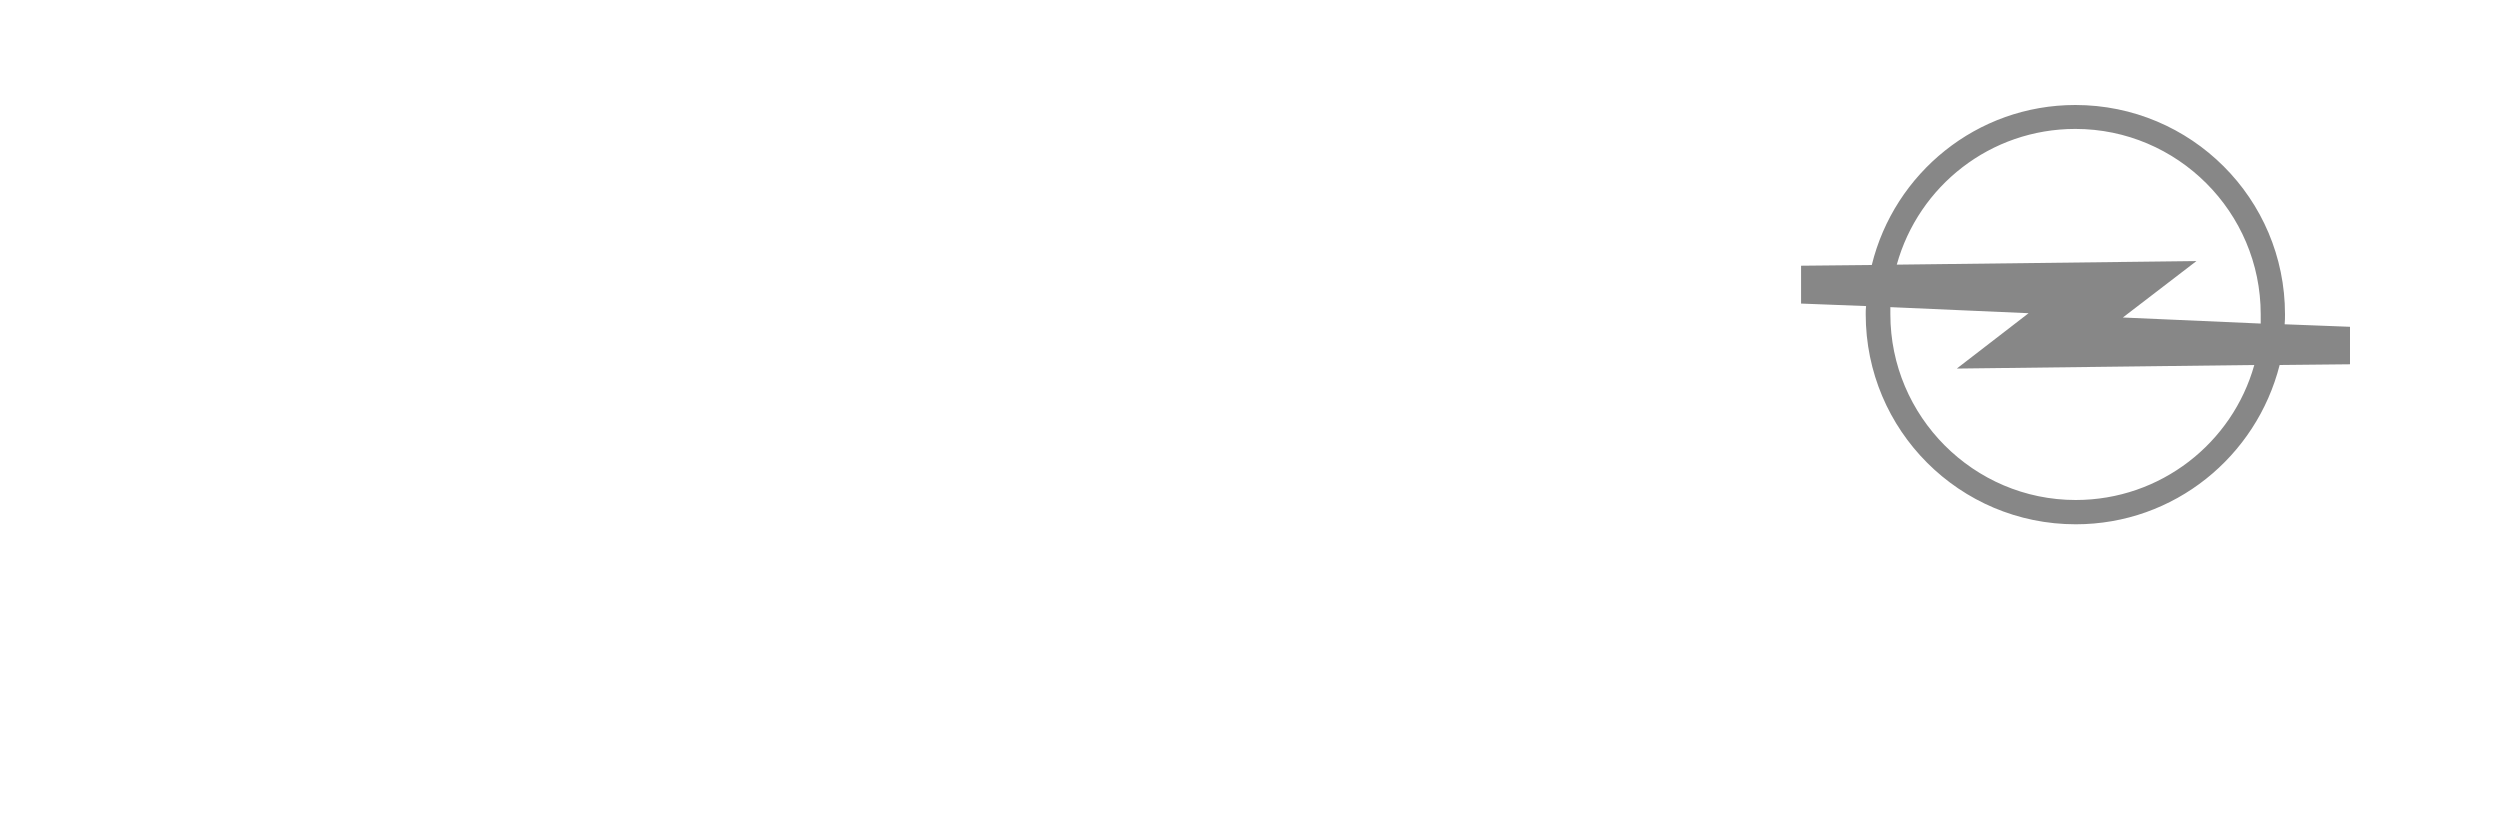 <?xml version="1.0" encoding="utf-8"?>
<!-- Generator: Adobe Illustrator 27.5.0, SVG Export Plug-In . SVG Version: 6.00 Build 0)  -->
<svg version="1.1" xmlns="http://www.w3.org/2000/svg" xmlns:xlink="http://www.w3.org/1999/xlink" x="0px" y="0px"
	 viewBox="0 0 700 230" style="enable-background:new 0 0 700 230;" xml:space="preserve">
<style type="text/css">
	.st0{fill:#878787;}
	.st1{fill:#FFFFFF;}
	.st2{fill:none;}
	.st3{clip-path:url(#SVGID_00000005266448314866873130000008345669495881167506_);fill:#878787;}
	
		.st4{clip-path:url(#SVGID_00000097490422475152165770000000884933323886471049_);fill:url(#SVGID_00000183928573208429116040000016240135156313570987_);}
	
		.st5{clip-path:url(#SVGID_00000022532226949451168400000010715773622767836549_);fill:url(#SVGID_00000005982702234882532640000016039478549413088683_);}
	
		.st6{clip-path:url(#SVGID_00000133523961424315841640000015232465538233994152_);fill:url(#SVGID_00000008859949020026632040000014292453161527026850_);}
	
		.st7{clip-path:url(#SVGID_00000067217077084384381190000000845330614843910306_);fill:url(#SVGID_00000181059660036483509140000015843086401905054354_);}
	.st8{clip-path:url(#SVGID_00000072975959010864213520000000017470148869333124_);fill:#878787;}
	.st9{clip-path:url(#SVGID_00000072975959010864213520000000017470148869333124_);fill:#FFFFFF;}
	.st10{clip-path:url(#SVGID_00000083049286030762839290000008391524626754573200_);fill:#878787;}
	.st11{fill:#6B5E5F;}
	.st12{fill:#898B88;}
</style>
<g id="Ebene_1">
	<path class="st0" d="M633.1,90.6l-38.7-1.7L615,73.1l-83.9,1c6.1-22,26.2-38,50-38c28.6,0,51.9,23.3,51.9,51.9V90.6z M581.2,140
		c-28.6,0-51.9-23.4-51.9-52v-2l38.7,1.7l-20.1,15.5l83.3-1C625.1,124,605,140,581.2,140 M639.7,90.8c0.1-1,0.1-1.8,0.1-2.8
		c0-32.4-26.3-58.6-58.7-58.6c-27.6,0-50.7,19.1-57,44.8l-19.8,0.2v10.6l18.2,0.7c-0.1,0.9-0.1,1.6-0.1,2.3
		c0,32.5,26.3,58.8,58.8,58.8c27.6,0,50.6-19,57.1-44.6L658,102V91.5L639.7,90.8z"/>
</g>
<g id="Ebene_2">
</g>
</svg>

